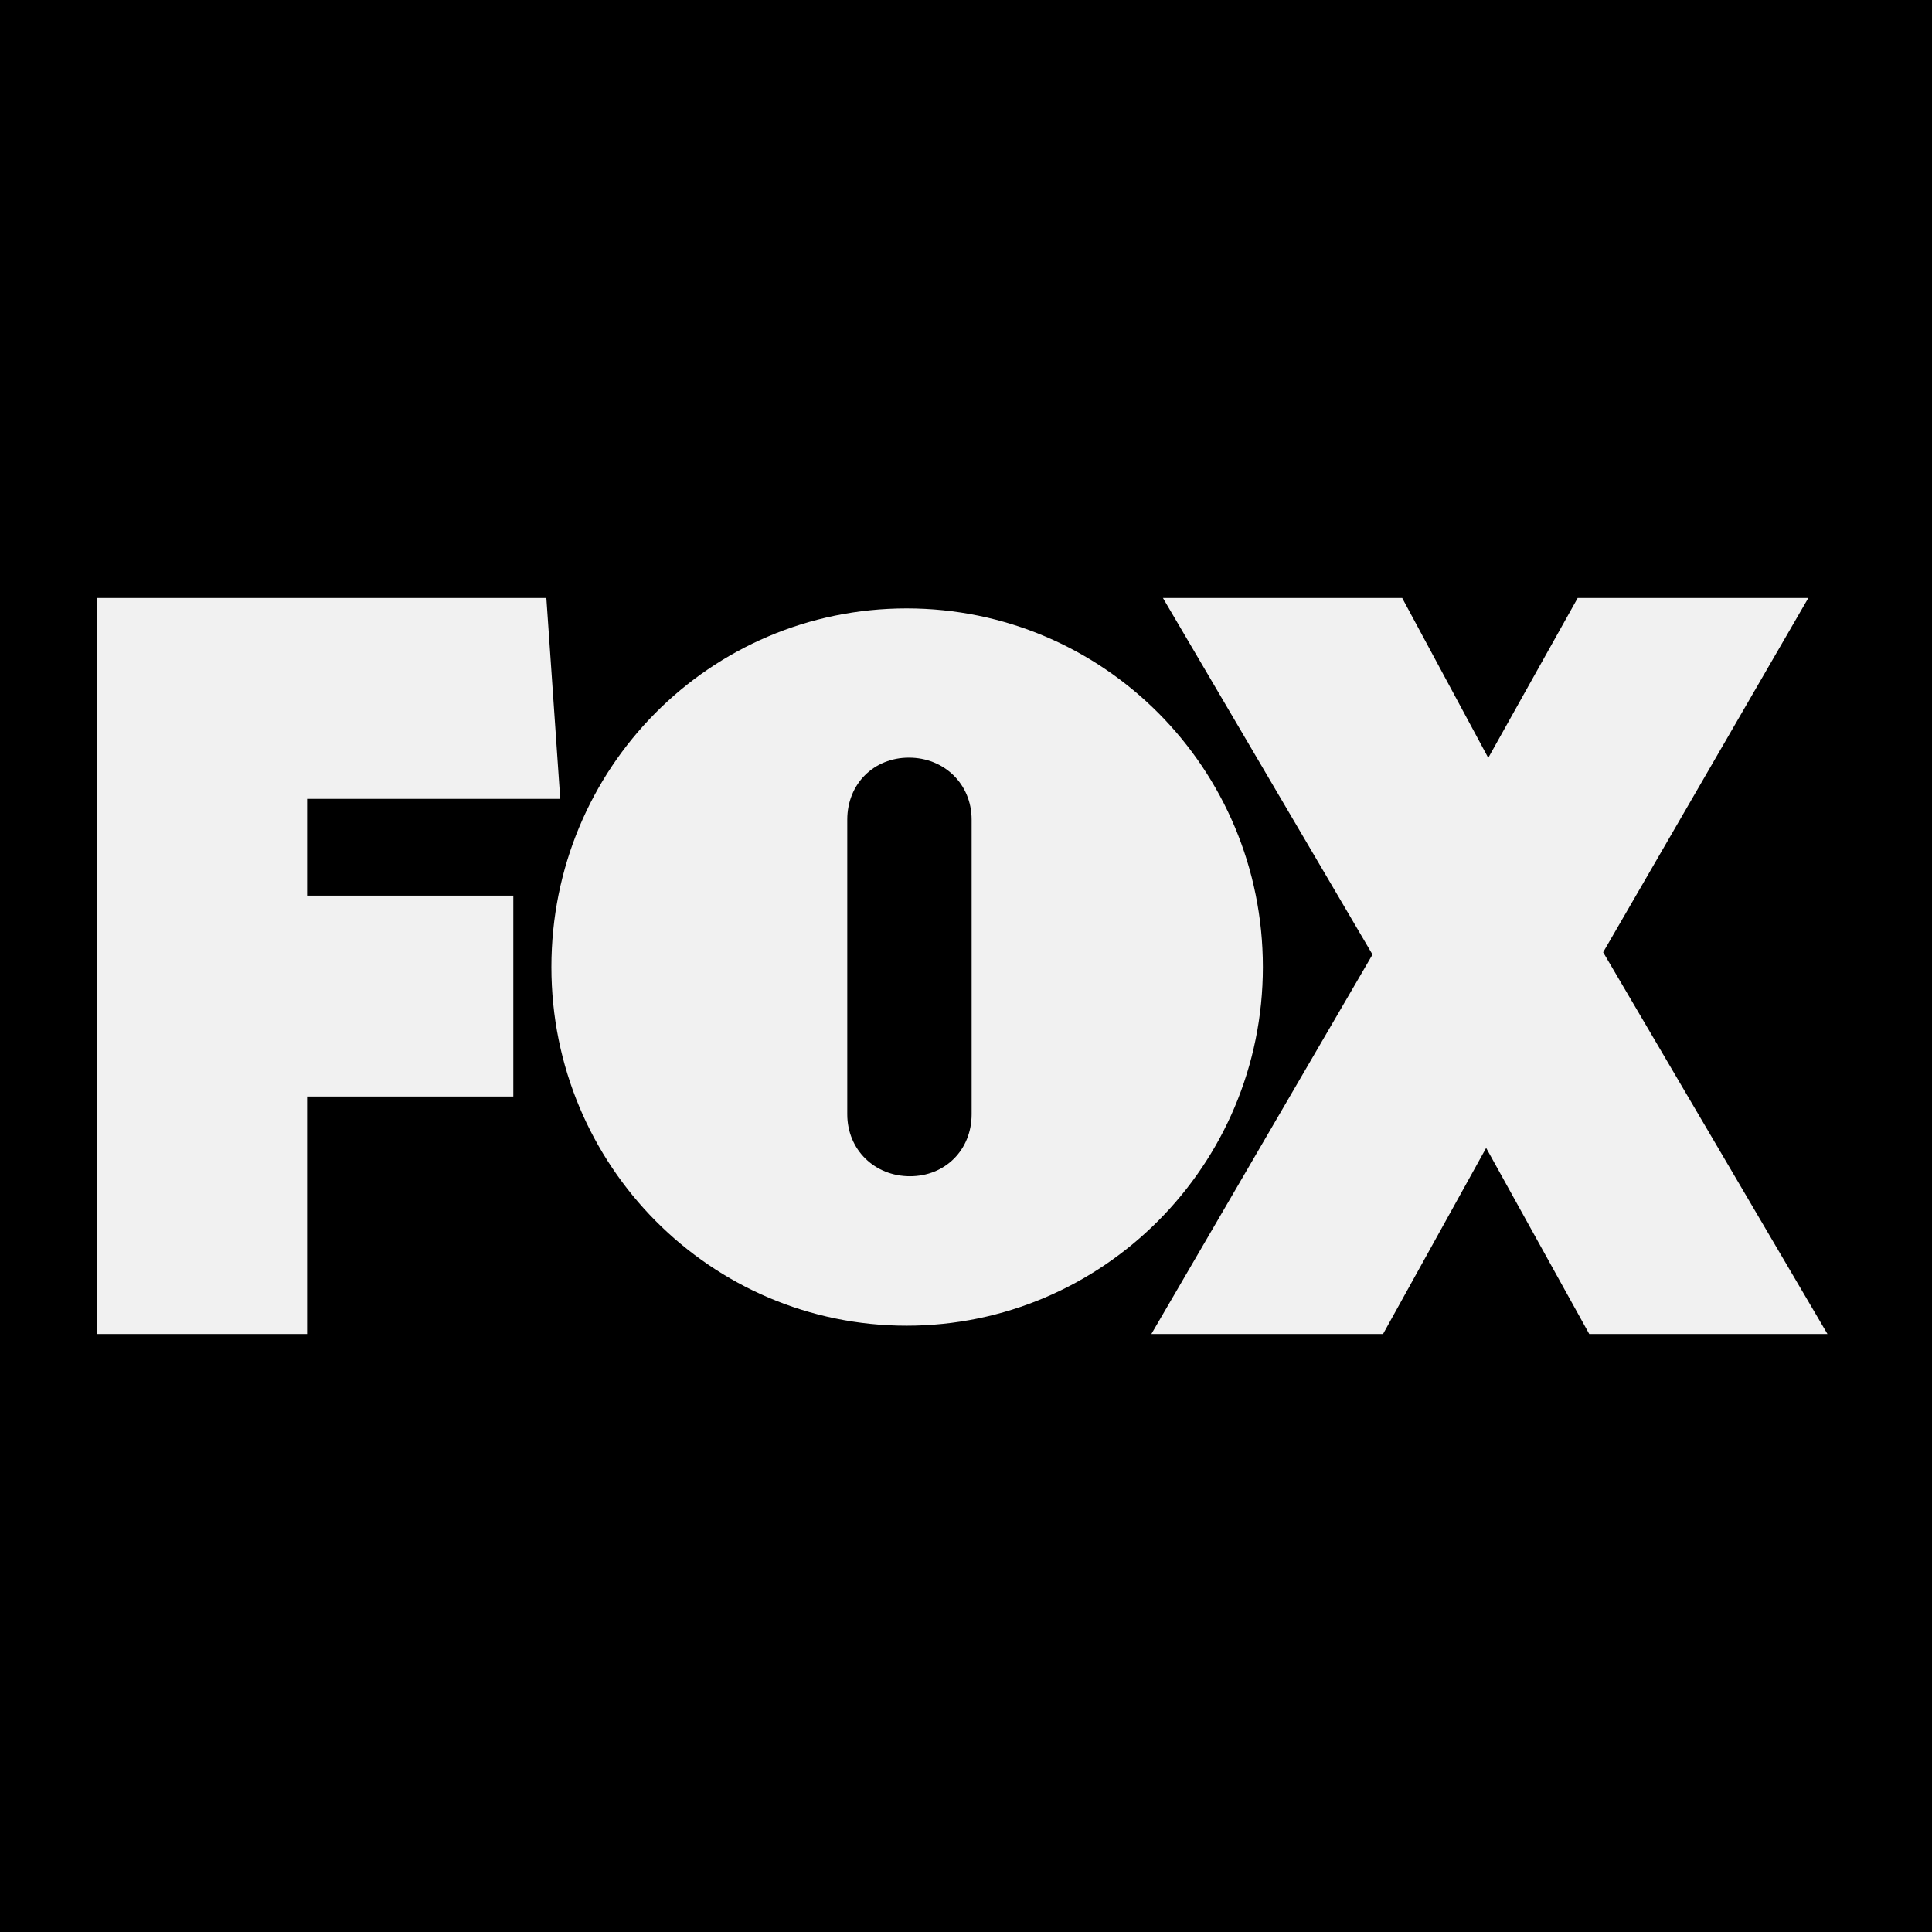 <svg width="250" height="250" viewBox="0 0 250 250" fill="none" xmlns="http://www.w3.org/2000/svg">
<rect width="250" height="250" fill="black"/>
<path d="M39.736 103.371H72.494L70.697 77.379H12.506V172.622H39.736V141.889H66.422V115.896H39.736V103.371Z" fill="#F1F1F1"/>
<path d="M163.415 125.135C163.415 99.412 142.775 78.726 117.315 78.726C91.854 78.726 71.35 99.412 71.35 125.135C71.35 150.859 91.99 171.545 117.315 171.545C142.639 171.545 163.415 150.859 163.415 125.135ZM125.729 144.179C125.729 148.811 122.298 152.205 117.75 152.205C113.203 152.205 109.636 148.811 109.636 144.179V106.065C109.636 101.432 113.067 98.038 117.614 98.038C122.161 98.038 125.729 101.432 125.729 106.065V144.179Z" fill="#F1F1F1"/>
<path d="M233.997 77.379H204.152L192.579 98.065L181.442 77.379H150.482L177.603 123.519L148.984 172.622H178.965L192.307 148.542L205.65 172.622H236.475L207.447 123.222L233.997 77.379Z" fill="#F1F1F1"/>
</svg>
